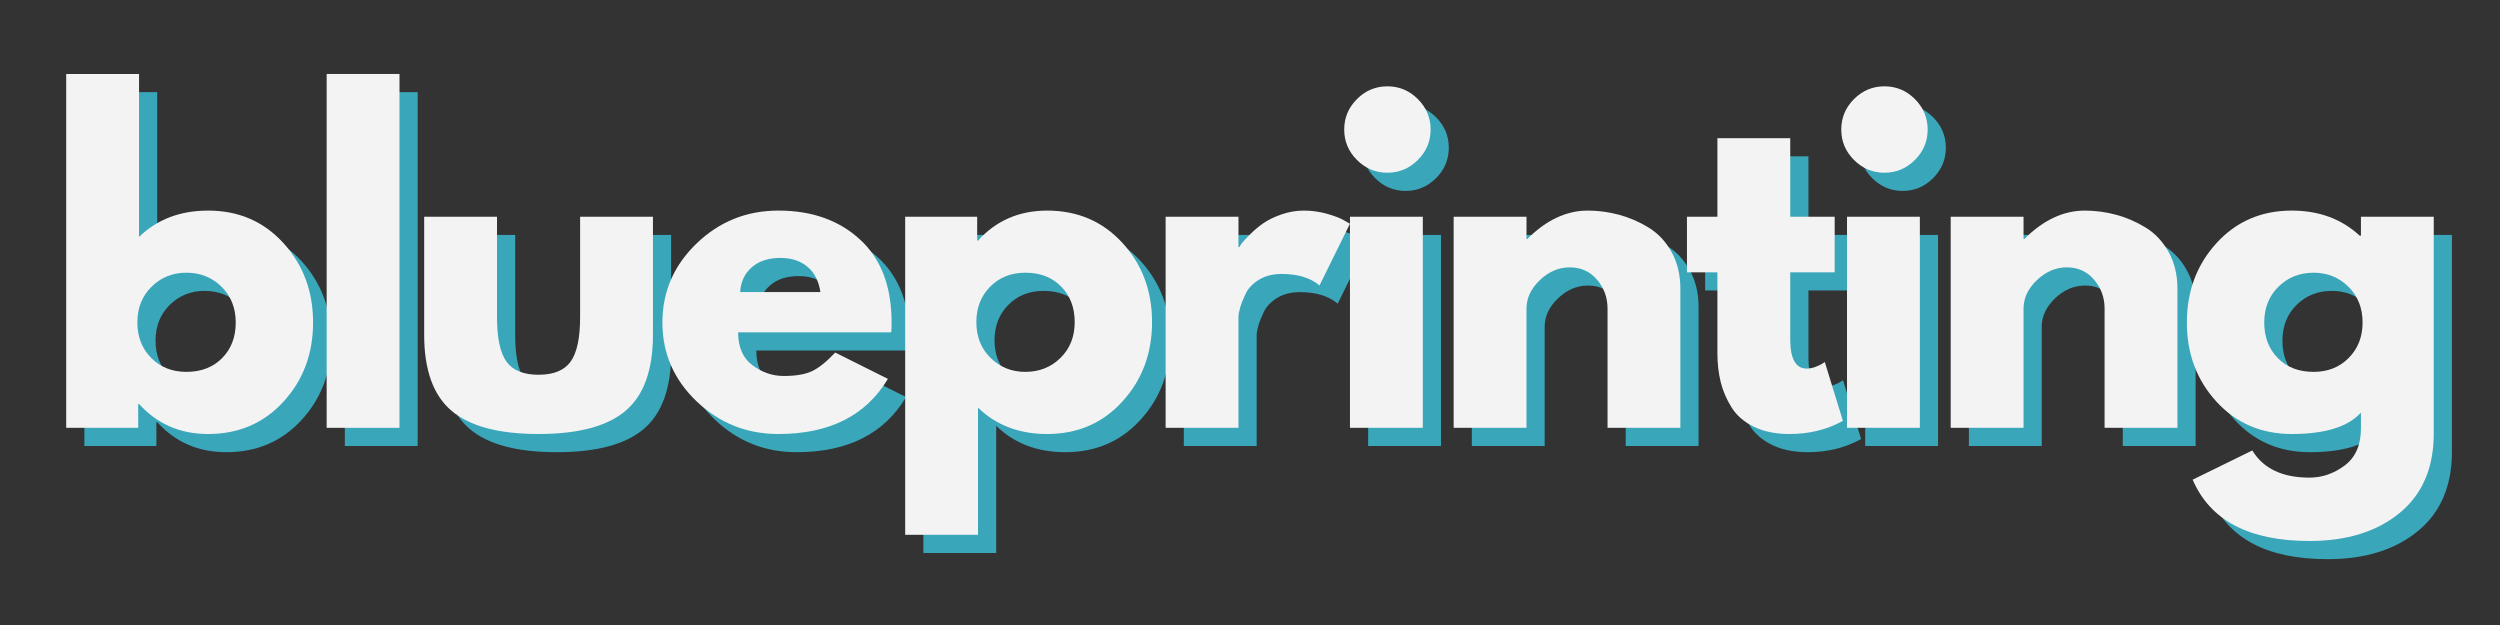 <svg xmlns="http://www.w3.org/2000/svg" xmlns:xlink="http://www.w3.org/1999/xlink" width="2000" viewBox="0 0 1500 375" height="500" preserveAspectRatio="xMidYMid meet"><rect x="0" y="0" width="1500" height="375" fill="#333333" stroke="none"/><defs></defs><g id="86550f5338"><g style="fill:#39a6ba;fill-opacity:1;"><g transform="translate(35.818, 267.61)"><path style="stroke:none" d="M 145.156 -110.844 C 157.008 -97.844 162.938 -81.961 162.938 -63.203 C 162.938 -44.441 157.008 -28.598 145.156 -15.672 C 133.312 -2.754 118.254 3.703 99.984 3.703 C 83.191 3.703 69.367 -2.301 58.516 -14.312 L 58.016 -14.312 L 58.016 0 L 14.812 0 L 14.812 -212.312 L 58.516 -212.312 L 58.516 -114.547 C 69.367 -125.078 83.191 -130.344 99.984 -130.344 C 118.254 -130.344 133.312 -123.844 145.156 -110.844 Z M 108.375 -41.844 C 113.812 -47.352 116.531 -54.469 116.531 -63.188 C 116.531 -71.914 113.688 -79.078 108 -84.672 C 102.32 -90.273 95.289 -93.078 86.906 -93.078 C 78.676 -93.078 71.719 -90.273 66.031 -84.672 C 60.352 -79.078 57.516 -71.922 57.516 -63.203 C 57.516 -54.641 60.27 -47.562 65.781 -41.969 C 71.301 -36.375 78.344 -33.578 86.906 -33.578 C 95.789 -33.578 102.945 -36.332 108.375 -41.844 Z M 108.375 -41.844 "></path></g></g><g style="fill:#39a6ba;fill-opacity:1;"><g transform="translate(192.092, 267.61)"><path style="stroke:none" d="M 14.812 0 L 14.812 -212.312 L 58.516 -212.312 L 58.516 0 Z M 14.812 0 "></path></g></g><g style="fill:#39a6ba;fill-opacity:1;"><g transform="translate(253.071, 267.61)"><path style="stroke:none" d="M 56.047 -126.641 L 56.047 -66.406 C 56.047 -53.895 57.938 -45.004 61.719 -39.734 C 65.5 -34.473 71.914 -31.844 80.969 -31.844 C 90.02 -31.844 96.438 -34.473 100.219 -39.734 C 104.008 -45.004 105.906 -53.895 105.906 -66.406 L 105.906 -126.641 L 149.609 -126.641 L 149.609 -55.797 C 149.609 -34.723 144.133 -19.535 133.188 -10.234 C 122.238 -0.941 104.832 3.703 80.969 3.703 C 57.102 3.703 39.695 -0.941 28.75 -10.234 C 17.812 -19.535 12.344 -34.723 12.344 -55.797 L 12.344 -126.641 Z M 56.047 -126.641 "></path></g></g><g style="fill:#39a6ba;fill-opacity:1;"><g transform="translate(402.68, 267.61)"><path style="stroke:none" d="M 142.938 -57.281 L 51.109 -57.281 C 51.109 -48.383 53.988 -41.797 59.75 -37.516 C 65.508 -33.242 71.758 -31.109 78.5 -31.109 C 85.582 -31.109 91.18 -32.051 95.297 -33.938 C 99.41 -35.832 104.098 -39.578 109.359 -45.172 L 140.969 -29.375 C 127.801 -7.32 105.91 3.703 75.297 3.703 C 56.203 3.703 39.82 -2.836 26.156 -15.922 C 12.5 -29.004 5.672 -44.758 5.672 -63.188 C 5.672 -81.625 12.5 -97.426 26.156 -110.594 C 39.82 -123.758 56.203 -130.344 75.297 -130.344 C 95.379 -130.344 111.711 -124.539 124.297 -112.938 C 136.891 -101.344 143.188 -84.766 143.188 -63.203 C 143.188 -60.234 143.102 -58.258 142.938 -57.281 Z M 52.344 -81.469 L 100.484 -81.469 C 99.492 -88.051 96.898 -93.109 92.703 -96.641 C 88.504 -100.18 83.113 -101.953 76.531 -101.953 C 69.289 -101.953 63.531 -100.062 59.25 -96.281 C 54.969 -92.5 52.664 -87.562 52.344 -81.469 Z M 52.344 -81.469 "></path></g></g><g style="fill:#39a6ba;fill-opacity:1;"><g transform="translate(539.203, 267.61)"><path style="stroke:none" d="M 145.156 -110.969 C 157.008 -98.051 162.938 -82.207 162.938 -63.438 C 162.938 -44.676 157.008 -28.797 145.156 -15.797 C 133.312 -2.797 118.254 3.703 99.984 3.703 C 83.191 3.703 69.367 -1.562 58.516 -12.094 L 58.516 64.188 L 14.812 64.188 L 14.812 -126.641 L 58.016 -126.641 L 58.016 -112.328 L 58.516 -112.328 C 69.367 -124.336 83.191 -130.344 99.984 -130.344 C 118.254 -130.344 133.312 -123.883 145.156 -110.969 Z M 108 -41.969 C 113.688 -47.562 116.531 -54.719 116.531 -63.438 C 116.531 -72.164 113.812 -79.285 108.375 -84.797 C 102.945 -90.316 95.789 -93.078 86.906 -93.078 C 78.344 -93.078 71.301 -90.273 65.781 -84.672 C 60.27 -79.078 57.516 -72.004 57.516 -63.453 C 57.516 -54.723 60.352 -47.562 66.031 -41.969 C 71.719 -36.375 78.676 -33.578 86.906 -33.578 C 95.289 -33.578 102.32 -36.375 108 -41.969 Z M 108 -41.969 "></path></g></g><g style="fill:#39a6ba;fill-opacity:1;"><g transform="translate(695.478, 267.61)"><path style="stroke:none" d="M 14.812 0 L 14.812 -126.641 L 58.516 -126.641 L 58.516 -108.375 L 59 -108.375 C 59.332 -109.031 59.867 -109.852 60.609 -110.844 C 61.348 -111.832 62.953 -113.562 65.422 -116.031 C 67.891 -118.5 70.52 -120.719 73.312 -122.688 C 76.113 -124.664 79.734 -126.438 84.172 -128 C 88.617 -129.562 93.148 -130.344 97.766 -130.344 C 102.535 -130.344 107.223 -129.688 111.828 -128.375 C 116.441 -127.062 119.816 -125.742 121.953 -124.422 L 125.406 -122.453 L 107.141 -85.422 C 101.711 -90.023 94.145 -92.328 84.438 -92.328 C 79.164 -92.328 74.633 -91.176 70.844 -88.875 C 67.062 -86.57 64.391 -83.773 62.828 -80.484 C 61.266 -77.191 60.156 -74.391 59.5 -72.078 C 58.844 -69.773 58.516 -67.969 58.516 -66.656 L 58.516 0 Z M 14.812 0 "></path></g></g><g style="fill:#39a6ba;fill-opacity:1;"><g transform="translate(806.079, 267.61)"><path style="stroke:none" d="M 19 -197.25 C 24.102 -202.352 30.191 -204.906 37.266 -204.906 C 44.348 -204.906 50.441 -202.352 55.547 -197.25 C 60.648 -192.145 63.203 -186.055 63.203 -178.984 C 63.203 -171.91 60.648 -165.82 55.547 -160.719 C 50.441 -155.613 44.348 -153.062 37.266 -153.062 C 30.191 -153.062 24.102 -155.613 19 -160.719 C 13.906 -165.82 11.359 -171.91 11.359 -178.984 C 11.359 -186.055 13.906 -192.145 19 -197.25 Z M 14.812 -126.641 L 14.812 0 L 58.516 0 L 58.516 -126.641 Z M 14.812 -126.641 "></path></g></g><g style="fill:#39a6ba;fill-opacity:1;"><g transform="translate(868.293, 267.61)"><path style="stroke:none" d="M 14.812 0 L 14.812 -126.641 L 58.516 -126.641 L 58.516 -113.312 L 59 -113.312 C 70.352 -124.664 82.453 -130.344 95.297 -130.344 C 101.547 -130.344 107.754 -129.52 113.922 -127.875 C 120.098 -126.227 126.023 -123.676 131.703 -120.219 C 137.379 -116.77 141.988 -111.875 145.531 -105.531 C 149.07 -99.195 150.844 -91.832 150.844 -83.438 L 150.844 0 L 107.141 0 L 107.141 -71.594 C 107.141 -78.176 105.039 -83.938 100.844 -88.875 C 96.645 -93.812 91.176 -96.281 84.438 -96.281 C 77.852 -96.281 71.883 -93.727 66.531 -88.625 C 61.188 -83.52 58.516 -77.844 58.516 -71.594 L 58.516 0 Z M 14.812 0 "></path></g></g><g style="fill:#39a6ba;fill-opacity:1;"><g transform="translate(1019.136, 267.61)"><path style="stroke:none" d="M 22.219 -126.641 L 22.219 -173.797 L 65.922 -173.797 L 65.922 -126.641 L 92.578 -126.641 L 92.578 -93.312 L 65.922 -93.312 L 65.922 -53.078 C 65.922 -41.391 69.211 -35.547 75.797 -35.547 C 77.441 -35.547 79.164 -35.875 80.969 -36.531 C 82.781 -37.195 84.18 -37.859 85.172 -38.516 L 86.656 -39.5 L 97.516 -4.203 C 88.129 1.066 77.43 3.703 65.422 3.703 C 57.191 3.703 50.113 2.266 44.188 -0.609 C 38.258 -3.492 33.773 -7.363 30.734 -12.219 C 27.691 -17.07 25.508 -22.172 24.188 -27.516 C 22.875 -32.867 22.219 -38.594 22.219 -44.688 L 22.219 -93.312 L 3.953 -93.312 L 3.953 -126.641 Z M 22.219 -126.641 "></path></g></g><g style="fill:#39a6ba;fill-opacity:1;"><g transform="translate(1104.309, 267.61)"><path style="stroke:none" d="M 19 -197.25 C 24.102 -202.352 30.191 -204.906 37.266 -204.906 C 44.348 -204.906 50.441 -202.352 55.547 -197.25 C 60.648 -192.145 63.203 -186.055 63.203 -178.984 C 63.203 -171.91 60.648 -165.82 55.547 -160.719 C 50.441 -155.613 44.348 -153.062 37.266 -153.062 C 30.191 -153.062 24.102 -155.613 19 -160.719 C 13.906 -165.82 11.359 -171.91 11.359 -178.984 C 11.359 -186.055 13.906 -192.145 19 -197.25 Z M 14.812 -126.641 L 14.812 0 L 58.516 0 L 58.516 -126.641 Z M 14.812 -126.641 "></path></g></g><g style="fill:#39a6ba;fill-opacity:1;"><g transform="translate(1166.522, 267.61)"><path style="stroke:none" d="M 14.812 0 L 14.812 -126.641 L 58.516 -126.641 L 58.516 -113.312 L 59 -113.312 C 70.352 -124.664 82.453 -130.344 95.297 -130.344 C 101.547 -130.344 107.754 -129.52 113.922 -127.875 C 120.098 -126.227 126.023 -123.676 131.703 -120.219 C 137.379 -116.77 141.988 -111.875 145.531 -105.531 C 149.07 -99.195 150.844 -91.832 150.844 -83.438 L 150.844 0 L 107.141 0 L 107.141 -71.594 C 107.141 -78.176 105.039 -83.938 100.844 -88.875 C 96.645 -93.812 91.176 -96.281 84.438 -96.281 C 77.852 -96.281 71.883 -93.727 66.531 -88.625 C 61.188 -83.52 58.516 -77.844 58.516 -71.594 L 58.516 0 Z M 14.812 0 "></path></g></g><g style="fill:#39a6ba;fill-opacity:1;"><g transform="translate(1317.365, 267.61)"><path style="stroke:none" d="M 9.141 31.109 L 44.938 13.578 C 51.52 24.441 62.957 29.875 79.25 29.875 C 86.82 29.875 93.859 27.445 100.359 22.594 C 106.859 17.738 110.109 10.289 110.109 0.25 L 110.109 -9.141 C 102.367 -0.578 88.539 3.703 68.625 3.703 C 50.363 3.703 35.305 -2.754 23.453 -15.672 C 11.598 -28.598 5.672 -44.441 5.672 -63.203 C 5.672 -81.961 11.598 -97.844 23.453 -110.844 C 35.305 -123.844 50.363 -130.344 68.625 -130.344 C 84.926 -130.344 98.504 -125.328 109.359 -115.297 L 110.109 -115.297 L 110.109 -126.641 L 153.797 -126.641 L 153.797 3.453 C 153.797 24.023 146.969 39.906 133.312 51.094 C 119.656 62.289 101.633 67.891 79.25 67.891 C 43.039 67.891 19.672 55.629 9.141 31.109 Z M 60.609 -84.672 C 54.93 -79.078 52.094 -71.914 52.094 -63.188 C 52.094 -54.469 54.805 -47.352 60.234 -41.844 C 65.672 -36.332 72.832 -33.578 81.719 -33.578 C 90.27 -33.578 97.301 -36.375 102.812 -41.969 C 108.332 -47.562 111.094 -54.641 111.094 -63.203 C 111.094 -71.922 108.254 -79.078 102.578 -84.672 C 96.898 -90.273 89.945 -93.078 81.719 -93.078 C 73.32 -93.078 66.285 -90.273 60.609 -84.672 Z M 60.609 -84.672 "></path></g></g><g style="fill:#f3f3f3;fill-opacity:1;"><g transform="translate(24.907, 256.699)"><path style="stroke:none" d="M 145.156 -110.844 C 157.008 -97.844 162.938 -81.961 162.938 -63.203 C 162.938 -44.441 157.008 -28.598 145.156 -15.672 C 133.312 -2.754 118.254 3.703 99.984 3.703 C 83.191 3.703 69.367 -2.301 58.516 -14.312 L 58.016 -14.312 L 58.016 0 L 14.812 0 L 14.812 -212.312 L 58.516 -212.312 L 58.516 -114.547 C 69.367 -125.078 83.191 -130.344 99.984 -130.344 C 118.254 -130.344 133.312 -123.844 145.156 -110.844 Z M 108.375 -41.844 C 113.812 -47.352 116.531 -54.469 116.531 -63.188 C 116.531 -71.914 113.688 -79.078 108 -84.672 C 102.32 -90.273 95.289 -93.078 86.906 -93.078 C 78.676 -93.078 71.719 -90.273 66.031 -84.672 C 60.352 -79.078 57.516 -71.922 57.516 -63.203 C 57.516 -54.641 60.27 -47.562 65.781 -41.969 C 71.301 -36.375 78.344 -33.578 86.906 -33.578 C 95.789 -33.578 102.945 -36.332 108.375 -41.844 Z M 108.375 -41.844 "></path></g></g><g style="fill:#f3f3f3;fill-opacity:1;"><g transform="translate(181.181, 256.699)"><path style="stroke:none" d="M 14.812 0 L 14.812 -212.312 L 58.516 -212.312 L 58.516 0 Z M 14.812 0 "></path></g></g><g style="fill:#f3f3f3;fill-opacity:1;"><g transform="translate(242.16, 256.699)"><path style="stroke:none" d="M 56.047 -126.641 L 56.047 -66.406 C 56.047 -53.895 57.938 -45.004 61.719 -39.734 C 65.5 -34.473 71.914 -31.844 80.969 -31.844 C 90.02 -31.844 96.438 -34.473 100.219 -39.734 C 104.008 -45.004 105.906 -53.895 105.906 -66.406 L 105.906 -126.641 L 149.609 -126.641 L 149.609 -55.797 C 149.609 -34.723 144.133 -19.535 133.188 -10.234 C 122.238 -0.941 104.832 3.703 80.969 3.703 C 57.102 3.703 39.695 -0.941 28.75 -10.234 C 17.812 -19.535 12.344 -34.723 12.344 -55.797 L 12.344 -126.641 Z M 56.047 -126.641 "></path></g></g><g style="fill:#f3f3f3;fill-opacity:1;"><g transform="translate(391.769, 256.699)"><path style="stroke:none" d="M 142.938 -57.281 L 51.109 -57.281 C 51.109 -48.383 53.988 -41.797 59.75 -37.516 C 65.508 -33.242 71.758 -31.109 78.5 -31.109 C 85.582 -31.109 91.18 -32.051 95.297 -33.938 C 99.41 -35.832 104.098 -39.578 109.359 -45.172 L 140.969 -29.375 C 127.801 -7.32 105.91 3.703 75.297 3.703 C 56.203 3.703 39.82 -2.836 26.156 -15.922 C 12.5 -29.004 5.672 -44.758 5.672 -63.188 C 5.672 -81.625 12.5 -97.426 26.156 -110.594 C 39.82 -123.758 56.203 -130.344 75.297 -130.344 C 95.379 -130.344 111.711 -124.539 124.297 -112.938 C 136.891 -101.344 143.188 -84.766 143.188 -63.203 C 143.188 -60.234 143.102 -58.258 142.938 -57.281 Z M 52.344 -81.469 L 100.484 -81.469 C 99.492 -88.051 96.898 -93.109 92.703 -96.641 C 88.504 -100.18 83.113 -101.953 76.531 -101.953 C 69.289 -101.953 63.531 -100.062 59.25 -96.281 C 54.969 -92.5 52.664 -87.562 52.344 -81.469 Z M 52.344 -81.469 "></path></g></g><g style="fill:#f3f3f3;fill-opacity:1;"><g transform="translate(528.293, 256.699)"><path style="stroke:none" d="M 145.156 -110.969 C 157.008 -98.051 162.938 -82.207 162.938 -63.438 C 162.938 -44.676 157.008 -28.797 145.156 -15.797 C 133.312 -2.797 118.254 3.703 99.984 3.703 C 83.191 3.703 69.367 -1.562 58.516 -12.094 L 58.516 64.188 L 14.812 64.188 L 14.812 -126.641 L 58.016 -126.641 L 58.016 -112.328 L 58.516 -112.328 C 69.367 -124.336 83.191 -130.344 99.984 -130.344 C 118.254 -130.344 133.312 -123.883 145.156 -110.969 Z M 108 -41.969 C 113.688 -47.562 116.531 -54.719 116.531 -63.438 C 116.531 -72.164 113.812 -79.285 108.375 -84.797 C 102.945 -90.316 95.789 -93.078 86.906 -93.078 C 78.344 -93.078 71.301 -90.273 65.781 -84.672 C 60.27 -79.078 57.516 -72.004 57.516 -63.453 C 57.516 -54.723 60.352 -47.562 66.031 -41.969 C 71.719 -36.375 78.676 -33.578 86.906 -33.578 C 95.289 -33.578 102.32 -36.375 108 -41.969 Z M 108 -41.969 "></path></g></g><g style="fill:#f3f3f3;fill-opacity:1;"><g transform="translate(684.567, 256.699)"><path style="stroke:none" d="M 14.812 0 L 14.812 -126.641 L 58.516 -126.641 L 58.516 -108.375 L 59 -108.375 C 59.332 -109.031 59.867 -109.852 60.609 -110.844 C 61.348 -111.832 62.953 -113.562 65.422 -116.031 C 67.891 -118.5 70.52 -120.719 73.312 -122.688 C 76.113 -124.664 79.734 -126.438 84.172 -128 C 88.617 -129.562 93.148 -130.344 97.766 -130.344 C 102.535 -130.344 107.223 -129.688 111.828 -128.375 C 116.441 -127.062 119.816 -125.742 121.953 -124.422 L 125.406 -122.453 L 107.141 -85.422 C 101.711 -90.023 94.145 -92.328 84.438 -92.328 C 79.164 -92.328 74.633 -91.176 70.844 -88.875 C 67.062 -86.57 64.391 -83.773 62.828 -80.484 C 61.266 -77.191 60.156 -74.391 59.5 -72.078 C 58.844 -69.773 58.516 -67.969 58.516 -66.656 L 58.516 0 Z M 14.812 0 "></path></g></g><g style="fill:#f3f3f3;fill-opacity:1;"><g transform="translate(795.169, 256.699)"><path style="stroke:none" d="M 19 -197.25 C 24.102 -202.352 30.191 -204.906 37.266 -204.906 C 44.348 -204.906 50.441 -202.352 55.547 -197.25 C 60.648 -192.145 63.203 -186.055 63.203 -178.984 C 63.203 -171.91 60.648 -165.82 55.547 -160.719 C 50.441 -155.613 44.348 -153.062 37.266 -153.062 C 30.191 -153.062 24.102 -155.613 19 -160.719 C 13.906 -165.82 11.359 -171.91 11.359 -178.984 C 11.359 -186.055 13.906 -192.145 19 -197.25 Z M 14.812 -126.641 L 14.812 0 L 58.516 0 L 58.516 -126.641 Z M 14.812 -126.641 "></path></g></g><g style="fill:#f3f3f3;fill-opacity:1;"><g transform="translate(857.382, 256.699)"><path style="stroke:none" d="M 14.812 0 L 14.812 -126.641 L 58.516 -126.641 L 58.516 -113.312 L 59 -113.312 C 70.352 -124.664 82.453 -130.344 95.297 -130.344 C 101.547 -130.344 107.754 -129.52 113.922 -127.875 C 120.098 -126.227 126.023 -123.676 131.703 -120.219 C 137.379 -116.77 141.988 -111.875 145.531 -105.531 C 149.07 -99.195 150.844 -91.832 150.844 -83.438 L 150.844 0 L 107.141 0 L 107.141 -71.594 C 107.141 -78.176 105.039 -83.938 100.844 -88.875 C 96.645 -93.812 91.176 -96.281 84.438 -96.281 C 77.852 -96.281 71.883 -93.727 66.531 -88.625 C 61.188 -83.52 58.516 -77.844 58.516 -71.594 L 58.516 0 Z M 14.812 0 "></path></g></g><g style="fill:#f3f3f3;fill-opacity:1;"><g transform="translate(1008.225, 256.699)"><path style="stroke:none" d="M 22.219 -126.641 L 22.219 -173.797 L 65.922 -173.797 L 65.922 -126.641 L 92.578 -126.641 L 92.578 -93.312 L 65.922 -93.312 L 65.922 -53.078 C 65.922 -41.391 69.211 -35.547 75.797 -35.547 C 77.441 -35.547 79.164 -35.875 80.969 -36.531 C 82.781 -37.195 84.18 -37.859 85.172 -38.516 L 86.656 -39.5 L 97.516 -4.203 C 88.129 1.066 77.43 3.703 65.422 3.703 C 57.191 3.703 50.113 2.266 44.188 -0.609 C 38.258 -3.492 33.773 -7.363 30.734 -12.219 C 27.691 -17.07 25.508 -22.172 24.188 -27.516 C 22.875 -32.867 22.219 -38.594 22.219 -44.688 L 22.219 -93.312 L 3.953 -93.312 L 3.953 -126.641 Z M 22.219 -126.641 "></path></g></g><g style="fill:#f3f3f3;fill-opacity:1;"><g transform="translate(1093.398, 256.699)"><path style="stroke:none" d="M 19 -197.25 C 24.102 -202.352 30.191 -204.906 37.266 -204.906 C 44.348 -204.906 50.441 -202.352 55.547 -197.25 C 60.648 -192.145 63.203 -186.055 63.203 -178.984 C 63.203 -171.91 60.648 -165.82 55.547 -160.719 C 50.441 -155.613 44.348 -153.062 37.266 -153.062 C 30.191 -153.062 24.102 -155.613 19 -160.719 C 13.906 -165.82 11.359 -171.91 11.359 -178.984 C 11.359 -186.055 13.906 -192.145 19 -197.25 Z M 14.812 -126.641 L 14.812 0 L 58.516 0 L 58.516 -126.641 Z M 14.812 -126.641 "></path></g></g><g style="fill:#f3f3f3;fill-opacity:1;"><g transform="translate(1155.611, 256.699)"><path style="stroke:none" d="M 14.812 0 L 14.812 -126.641 L 58.516 -126.641 L 58.516 -113.312 L 59 -113.312 C 70.352 -124.664 82.453 -130.344 95.297 -130.344 C 101.547 -130.344 107.754 -129.52 113.922 -127.875 C 120.098 -126.227 126.023 -123.676 131.703 -120.219 C 137.379 -116.77 141.988 -111.875 145.531 -105.531 C 149.07 -99.195 150.844 -91.832 150.844 -83.438 L 150.844 0 L 107.141 0 L 107.141 -71.594 C 107.141 -78.176 105.039 -83.938 100.844 -88.875 C 96.645 -93.812 91.176 -96.281 84.438 -96.281 C 77.852 -96.281 71.883 -93.727 66.531 -88.625 C 61.188 -83.52 58.516 -77.844 58.516 -71.594 L 58.516 0 Z M 14.812 0 "></path></g></g><g style="fill:#f3f3f3;fill-opacity:1;"><g transform="translate(1306.454, 256.699)"><path style="stroke:none" d="M 9.141 31.109 L 44.938 13.578 C 51.52 24.441 62.957 29.875 79.25 29.875 C 86.82 29.875 93.859 27.445 100.359 22.594 C 106.859 17.738 110.109 10.289 110.109 0.25 L 110.109 -9.141 C 102.367 -0.578 88.539 3.703 68.625 3.703 C 50.363 3.703 35.305 -2.754 23.453 -15.672 C 11.598 -28.598 5.672 -44.441 5.672 -63.203 C 5.672 -81.961 11.598 -97.844 23.453 -110.844 C 35.305 -123.844 50.363 -130.344 68.625 -130.344 C 84.926 -130.344 98.504 -125.328 109.359 -115.297 L 110.109 -115.297 L 110.109 -126.641 L 153.797 -126.641 L 153.797 3.453 C 153.797 24.023 146.969 39.906 133.312 51.094 C 119.656 62.289 101.633 67.891 79.25 67.891 C 43.039 67.891 19.672 55.629 9.141 31.109 Z M 60.609 -84.672 C 54.93 -79.078 52.094 -71.914 52.094 -63.188 C 52.094 -54.469 54.805 -47.352 60.234 -41.844 C 65.672 -36.332 72.832 -33.578 81.719 -33.578 C 90.27 -33.578 97.301 -36.375 102.812 -41.969 C 108.332 -47.562 111.094 -54.641 111.094 -63.203 C 111.094 -71.922 108.254 -79.078 102.578 -84.672 C 96.898 -90.273 89.945 -93.078 81.719 -93.078 C 73.32 -93.078 66.285 -90.273 60.609 -84.672 Z M 60.609 -84.672 "></path></g></g></g></svg>